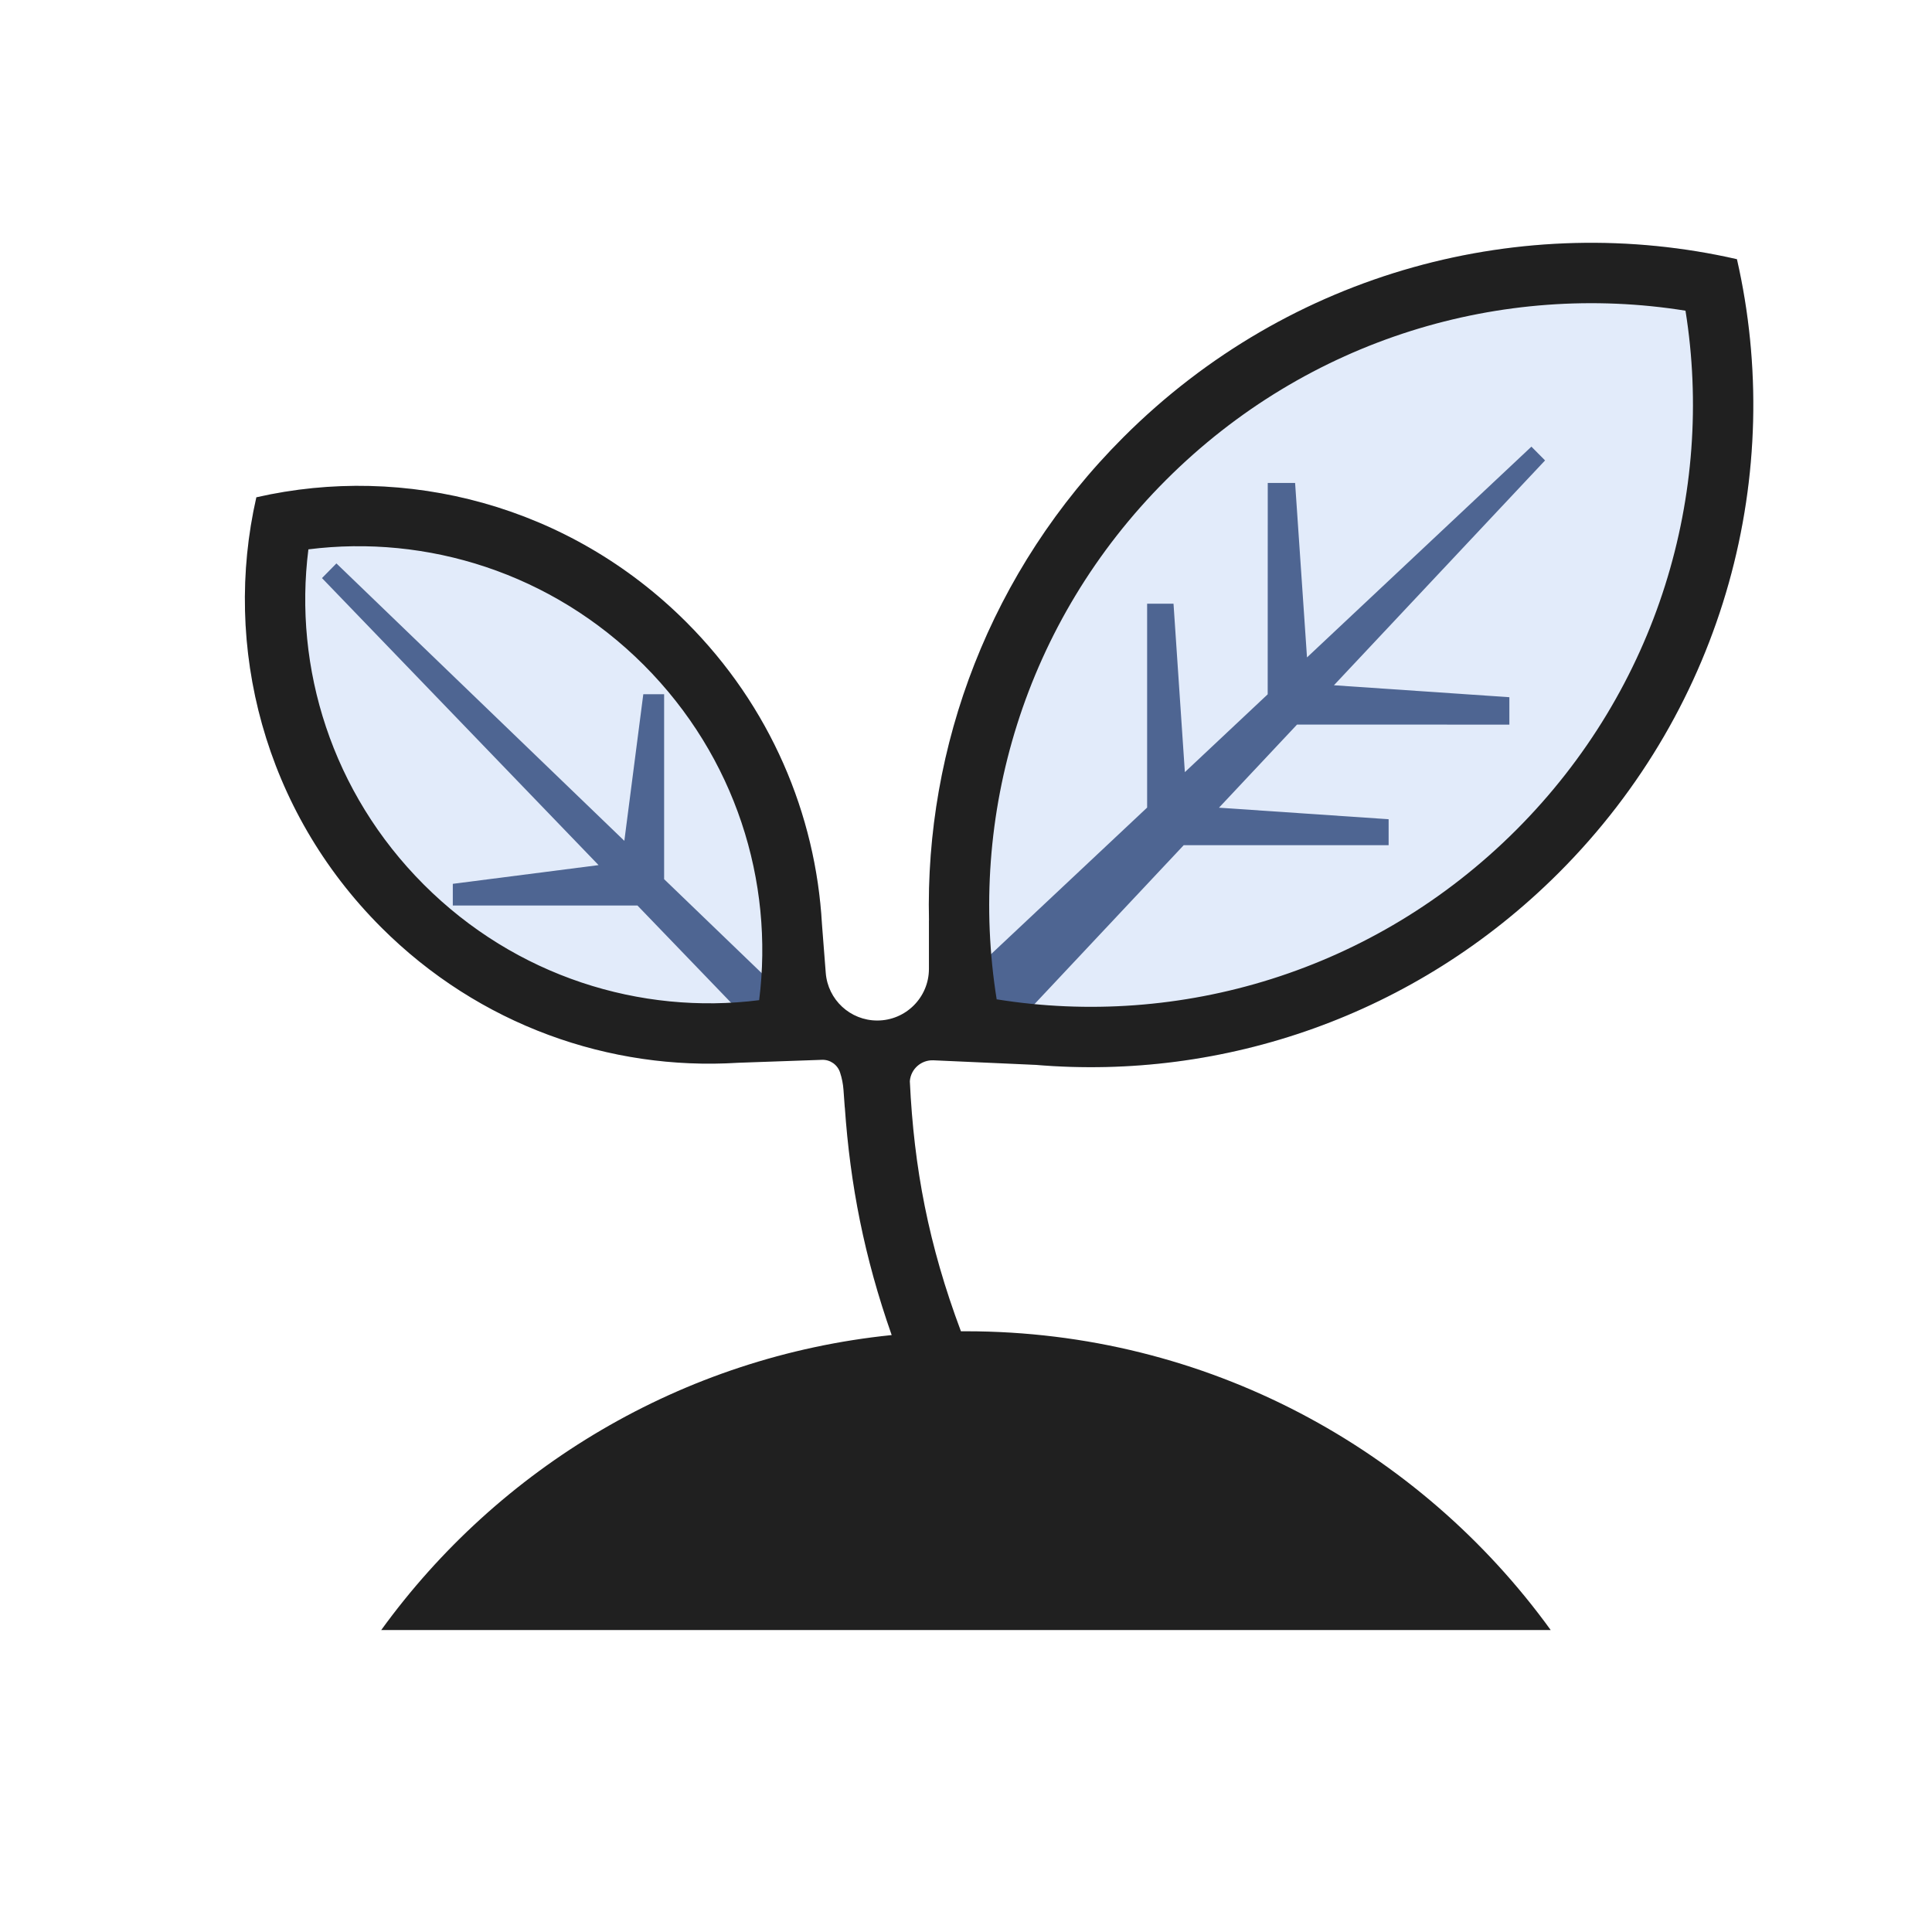 <svg width="32" height="32" viewBox="0 0 32 32" fill="none" xmlns="http://www.w3.org/2000/svg">
<path d="M25.819 14.455C23.049 17.224 19.18 18.21 15.655 17.405C14.851 13.881 15.837 10.012 18.606 7.243C21.375 4.474 25.245 3.488 28.769 4.293C29.574 7.817 28.587 11.686 25.819 14.455Z" fill="#E2EBFA"/>
<path d="M11.368 10.305C13.309 12.246 14 14.958 13.435 17.428C10.966 17.992 8.254 17.3 6.314 15.36C4.373 13.419 3.682 10.707 4.246 8.237C6.716 7.673 9.427 8.364 11.368 10.305Z" fill="#E2EBFA"/>
<path d="M25.591 7.626L25.365 7.398L21.648 10.889L21.451 7.999H20.998L20.997 11.5L19.625 12.789L19.437 9.999H19L19 13.376L16.073 16.125L16.866 16.917L19.606 13.999L23 13.999V13.569L20.19 13.378L21.483 12.001L25 12.002V11.548L22.094 11.35L25.591 7.626Z" fill="#4E6592"/>
<path d="M5.333 9.575L5.572 9.332L10.341 13.927L10.655 11.499H11V14.562L12.865 16.358L12.357 16.866L10.558 14.998L7.5 14.998V14.639L9.914 14.329L5.333 9.575Z" fill="#4E6592"/>
<path fill-rule="evenodd" clip-rule="evenodd" d="M17.16 17.638C20.247 17.897 23.439 16.834 25.819 14.455C28.587 11.686 29.574 7.817 28.769 4.293C25.245 3.488 21.375 4.474 18.606 7.243C16.394 9.455 15.32 12.369 15.387 15.248L15.386 15.245V16.047C15.386 16.52 15.003 16.903 14.53 16.903C14.083 16.903 13.711 16.559 13.677 16.113L13.614 15.304C13.511 13.49 12.762 11.699 11.368 10.305C9.427 8.364 6.716 7.673 4.246 8.237C3.682 10.707 4.373 13.419 6.314 15.36C7.94 16.986 10.107 17.735 12.22 17.603L13.615 17.554C13.75 17.549 13.872 17.635 13.914 17.764C13.945 17.858 13.964 17.955 13.971 18.054L13.992 18.343H13.993C14.082 19.623 14.314 20.818 14.769 22.113C11.293 22.468 8.259 24.313 6.314 26.999H25.685C23.514 24 19.985 22.05 16 22.05L15.916 22.05C15.38 20.62 15.138 19.345 15.07 17.914L15.07 17.905C15.087 17.704 15.26 17.553 15.461 17.562L17.16 17.638ZM25.112 13.748C22.757 16.102 19.532 17.037 16.508 16.552C16.024 13.529 16.959 10.304 19.313 7.95C21.667 5.596 24.893 4.661 27.917 5.146C28.401 8.169 27.465 11.394 25.112 13.748ZM12.574 16.566C12.822 14.602 12.184 12.536 10.661 11.012C9.137 9.489 7.071 8.851 5.108 9.099C4.859 11.063 5.497 13.129 7.021 14.653C8.544 16.176 10.61 16.814 12.574 16.566Z" fill="#202020"/>
</svg>
